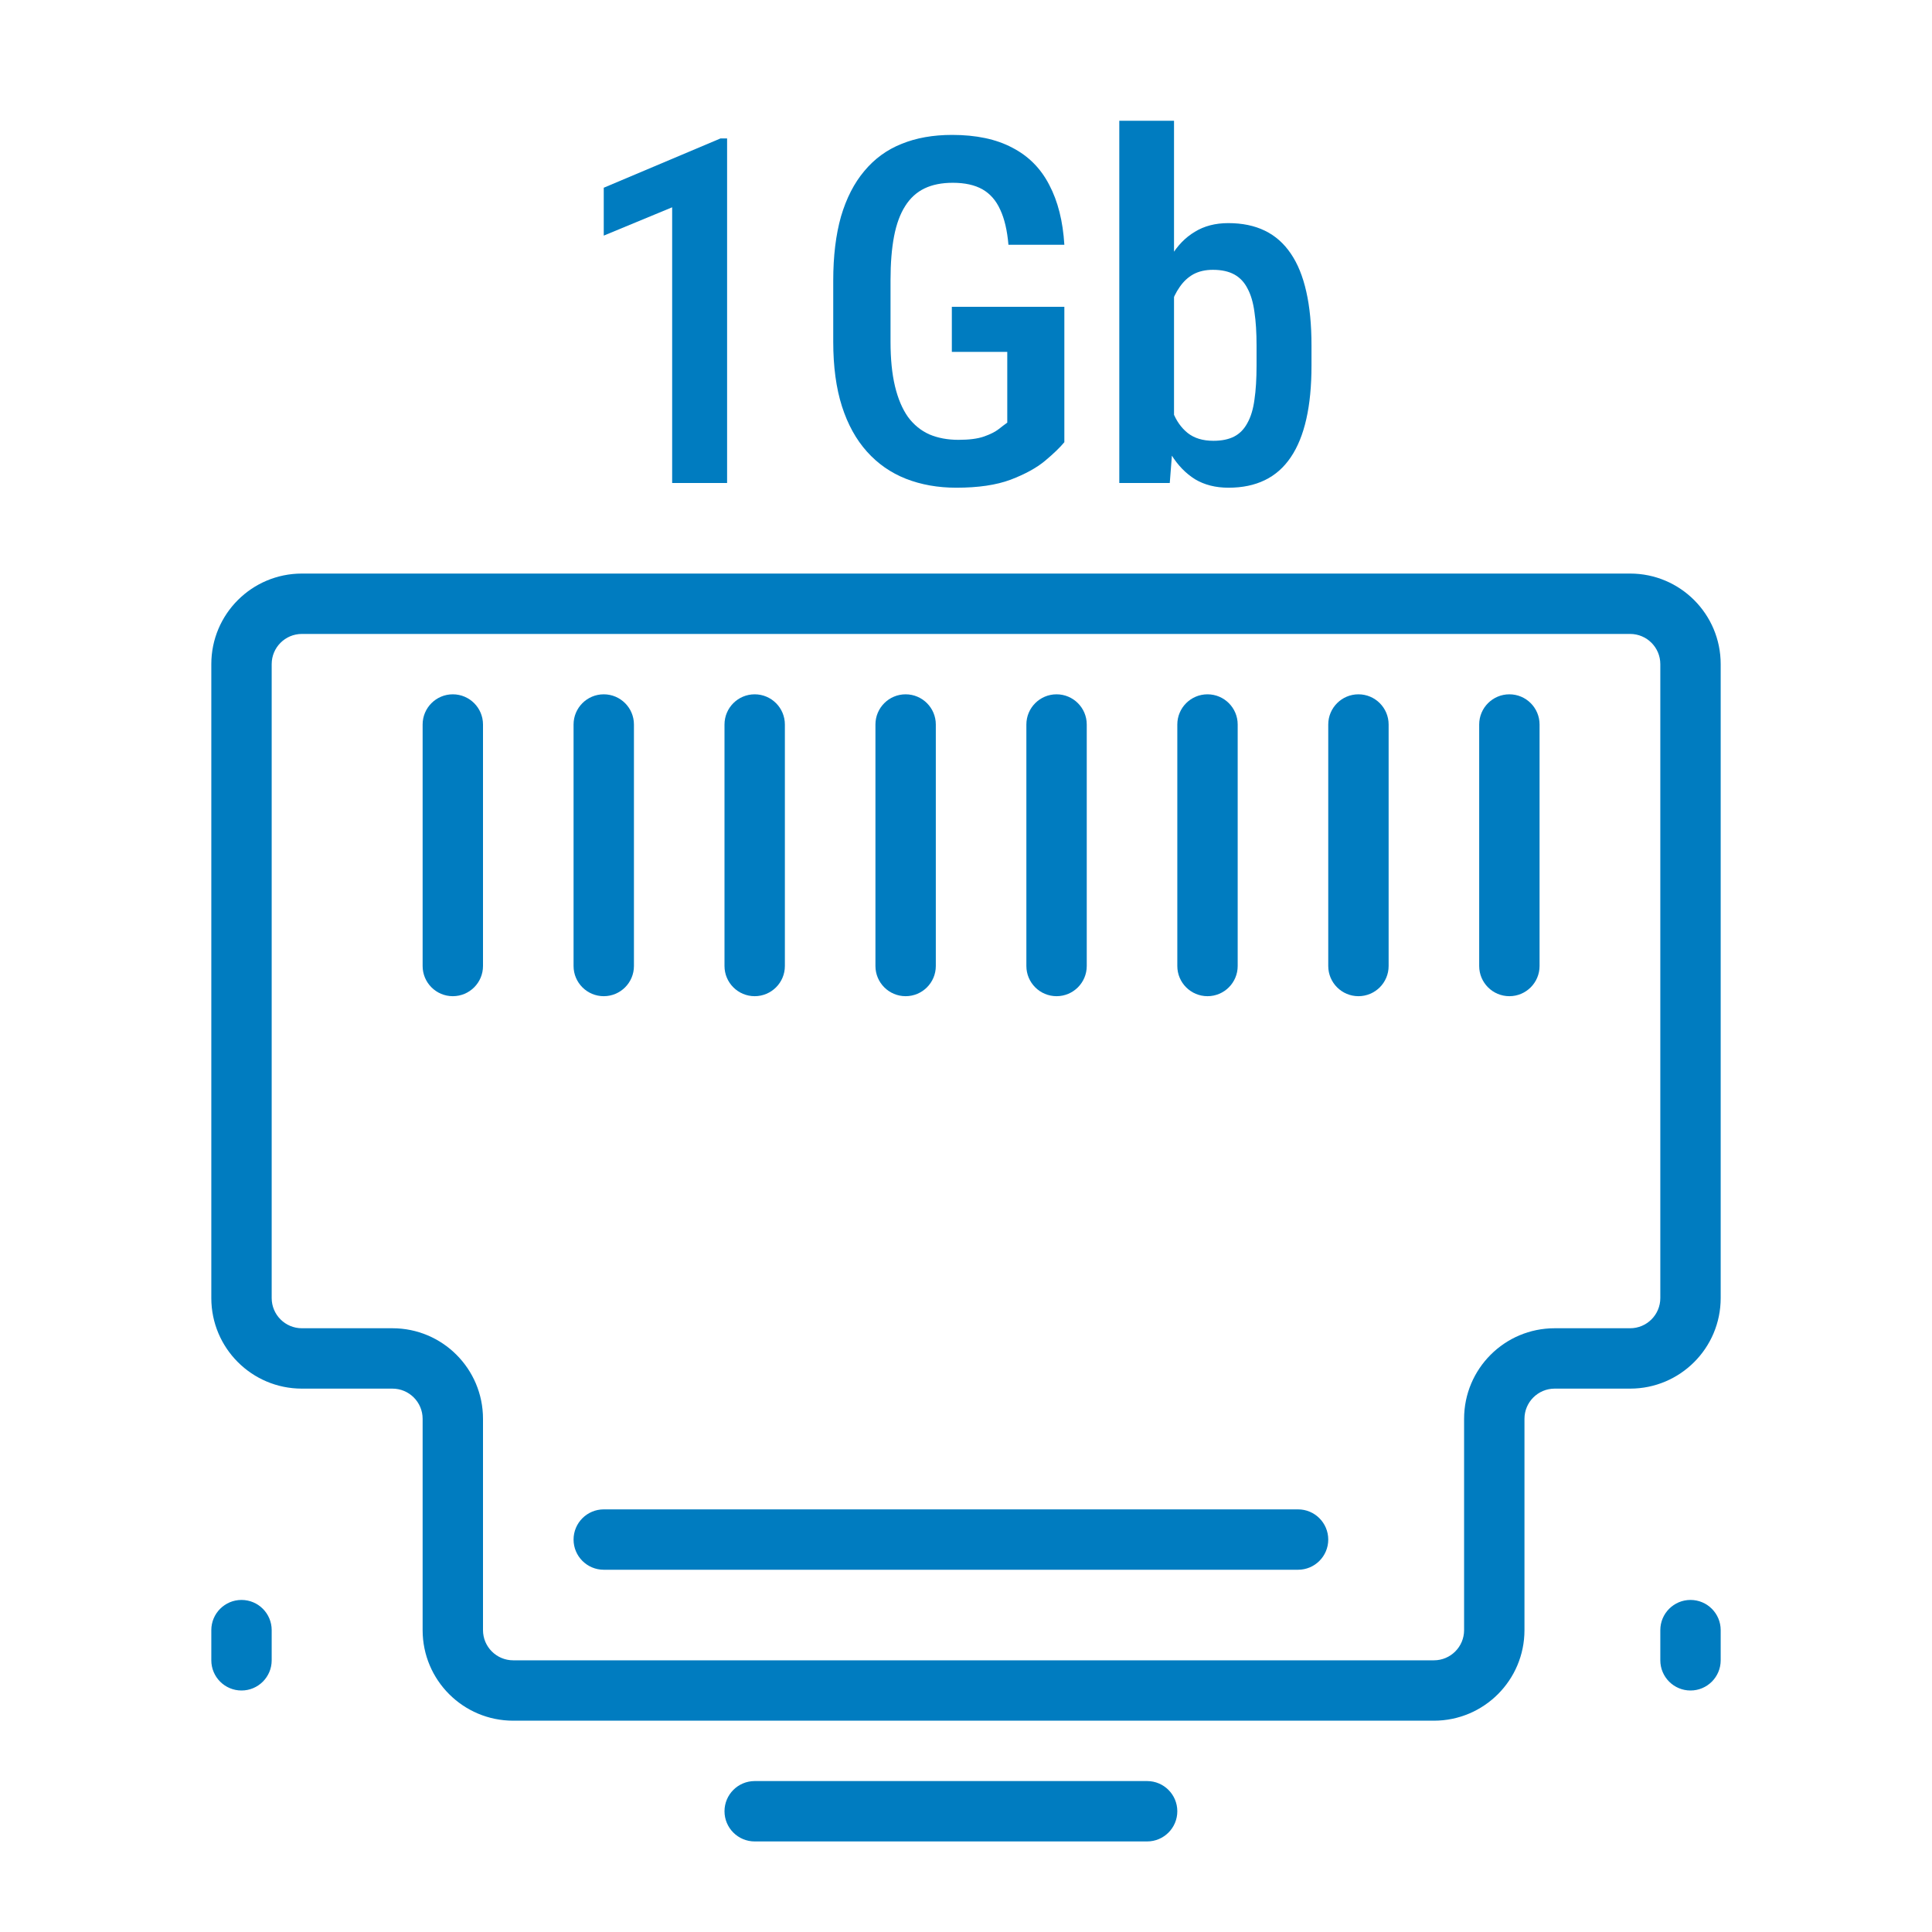 <svg width="64" height="64" viewBox="0 0 64 64" fill="none" xmlns="http://www.w3.org/2000/svg">
<path fill-rule="evenodd" clip-rule="evenodd" d="M7 22C7 20.343 8.343 19 10 19H54C55.657 19 57 20.343 57 22V43C57 44.657 55.657 46 54 46H51.5C50.948 46 50.5 46.448 50.5 47V54C50.5 55.657 49.157 57 47.5 57H17C15.343 57 14 55.657 14 54V47C14 46.448 13.552 46 13 46H10C8.343 46 7 44.657 7 43V22ZM10 21C9.448 21 9 21.448 9 22V43C9 43.552 9.448 44 10 44H13C14.657 44 16 45.343 16 47V54C16 54.552 16.448 55 17 55H47.5C48.052 55 48.5 54.552 48.5 54V47C48.5 45.343 49.843 44 51.5 44H54C54.552 44 55 43.552 55 43V22C55 21.448 54.552 21 54 21H10ZM24 60C24 59.448 24.448 59 25 59H38C38.552 59 39 59.448 39 60C39 60.552 38.552 61 38 61H25C24.448 61 24 60.552 24 60ZM20 50C19.448 50 19 50.448 19 51C19 51.552 19.448 52 20 52H43C43.552 52 44 51.552 44 51C44 50.448 43.552 50 43 50H20ZM35 23C35.552 23 36 23.448 36 24V32C36 32.552 35.552 33 35 33C34.448 33 34 32.552 34 32V24C34 23.448 34.448 23 35 23ZM31 24C31 23.448 30.552 23 30 23C29.448 23 29 23.448 29 24V32C29 32.552 29.448 33 30 33C30.552 33 31 32.552 31 32V24ZM25 23C25.552 23 26 23.448 26 24V32C26 32.552 25.552 33 25 33C24.448 33 24 32.552 24 32V24C24 23.448 24.448 23 25 23ZM21 24C21 23.448 20.552 23 20 23C19.448 23 19 23.448 19 24V32C19 32.552 19.448 33 20 33C20.552 33 21 32.552 21 32V24ZM15 23C15.552 23 16 23.448 16 24V32C16 32.552 15.552 33 15 33C14.448 33 14 32.552 14 32L14 24C14 23.448 14.448 23 15 23ZM41 24C41 23.448 40.552 23 40 23C39.448 23 39 23.448 39 24V32C39 32.552 39.448 33 40 33C40.552 33 41 32.552 41 32V24ZM45 23C45.552 23 46 23.448 46 24V32C46 32.552 45.552 33 45 33C44.448 33 44 32.552 44 32V24C44 23.448 44.448 23 45 23ZM51 24C51 23.448 50.552 23 50 23C49.448 23 49 23.448 49 24V32C49 32.552 49.448 33 50 33C50.552 33 51 32.552 51 32V24ZM8 53C8.552 53 9 53.448 9 54V55C9 55.552 8.552 56 8 56C7.448 56 7 55.552 7 55V54C7 53.448 7.448 53 8 53ZM57 54C57 53.448 56.552 53 56 53C55.448 53 55 53.448 55 54V55C55 55.552 55.448 56 56 56C56.552 56 57 55.552 57 55V54Z" fill="#007CC0"/>
<path d="M24.086 4.586V16H22.266V6.867L20 7.805V6.219L23.867 4.586H24.086Z" fill="#007CC0"/>
<path d="M35.258 10.164V14.648C35.117 14.82 34.904 15.026 34.617 15.266C34.336 15.5 33.956 15.708 33.477 15.891C33.003 16.068 32.404 16.156 31.68 16.156C31.07 16.156 30.513 16.057 30.008 15.859C29.508 15.662 29.078 15.362 28.719 14.961C28.359 14.56 28.083 14.06 27.891 13.461C27.698 12.857 27.602 12.143 27.602 11.32V9.297C27.602 8.484 27.688 7.776 27.859 7.172C28.037 6.568 28.294 6.065 28.633 5.664C28.971 5.258 29.383 4.958 29.867 4.766C30.352 4.568 30.909 4.469 31.539 4.469C32.336 4.469 33 4.609 33.531 4.891C34.068 5.167 34.477 5.578 34.758 6.125C35.044 6.667 35.211 7.328 35.258 8.109H33.406C33.365 7.63 33.273 7.242 33.133 6.945C32.997 6.643 32.802 6.419 32.547 6.273C32.292 6.128 31.963 6.055 31.562 6.055C31.198 6.055 30.885 6.117 30.625 6.242C30.365 6.367 30.151 6.562 29.984 6.828C29.818 7.089 29.695 7.422 29.617 7.828C29.539 8.234 29.5 8.719 29.5 9.281V11.32C29.5 11.893 29.549 12.385 29.648 12.797C29.747 13.208 29.891 13.547 30.078 13.812C30.271 14.073 30.508 14.266 30.789 14.391C31.07 14.51 31.391 14.57 31.75 14.57C32.104 14.57 32.385 14.534 32.594 14.461C32.802 14.388 32.964 14.307 33.078 14.219C33.198 14.125 33.294 14.052 33.367 14V11.656H31.531V10.164H35.258Z" fill="#007CC0"/>
<path d="M37.078 4H38.891V14.188L38.75 16H37.078V4ZM43.445 11.445V12.109C43.445 12.787 43.388 13.378 43.273 13.883C43.159 14.388 42.987 14.81 42.758 15.148C42.529 15.487 42.242 15.74 41.898 15.906C41.555 16.073 41.154 16.156 40.695 16.156C40.268 16.156 39.898 16.062 39.586 15.875C39.279 15.682 39.018 15.414 38.805 15.07C38.596 14.721 38.43 14.307 38.305 13.828C38.185 13.349 38.096 12.82 38.039 12.242V11.312C38.091 10.734 38.177 10.206 38.297 9.727C38.422 9.242 38.589 8.828 38.797 8.484C39.005 8.135 39.266 7.867 39.578 7.68C39.891 7.487 40.26 7.391 40.688 7.391C41.151 7.391 41.555 7.474 41.898 7.641C42.242 7.807 42.529 8.06 42.758 8.398C42.987 8.732 43.159 9.154 43.273 9.664C43.388 10.169 43.445 10.763 43.445 11.445ZM41.625 12.109V11.445C41.625 11.018 41.602 10.648 41.555 10.336C41.513 10.023 41.438 9.766 41.328 9.562C41.224 9.354 41.078 9.198 40.891 9.094C40.703 8.99 40.466 8.938 40.18 8.938C39.93 8.938 39.714 8.987 39.531 9.086C39.354 9.185 39.203 9.326 39.078 9.508C38.953 9.685 38.854 9.891 38.781 10.125C38.708 10.354 38.659 10.602 38.633 10.867V12.688C38.669 13.037 38.742 13.357 38.852 13.648C38.966 13.94 39.13 14.172 39.344 14.344C39.562 14.516 39.846 14.602 40.195 14.602C40.471 14.602 40.7 14.555 40.883 14.461C41.065 14.367 41.211 14.219 41.32 14.016C41.435 13.812 41.513 13.555 41.555 13.242C41.602 12.925 41.625 12.547 41.625 12.109Z" fill="#007CC0"/>
</svg>
